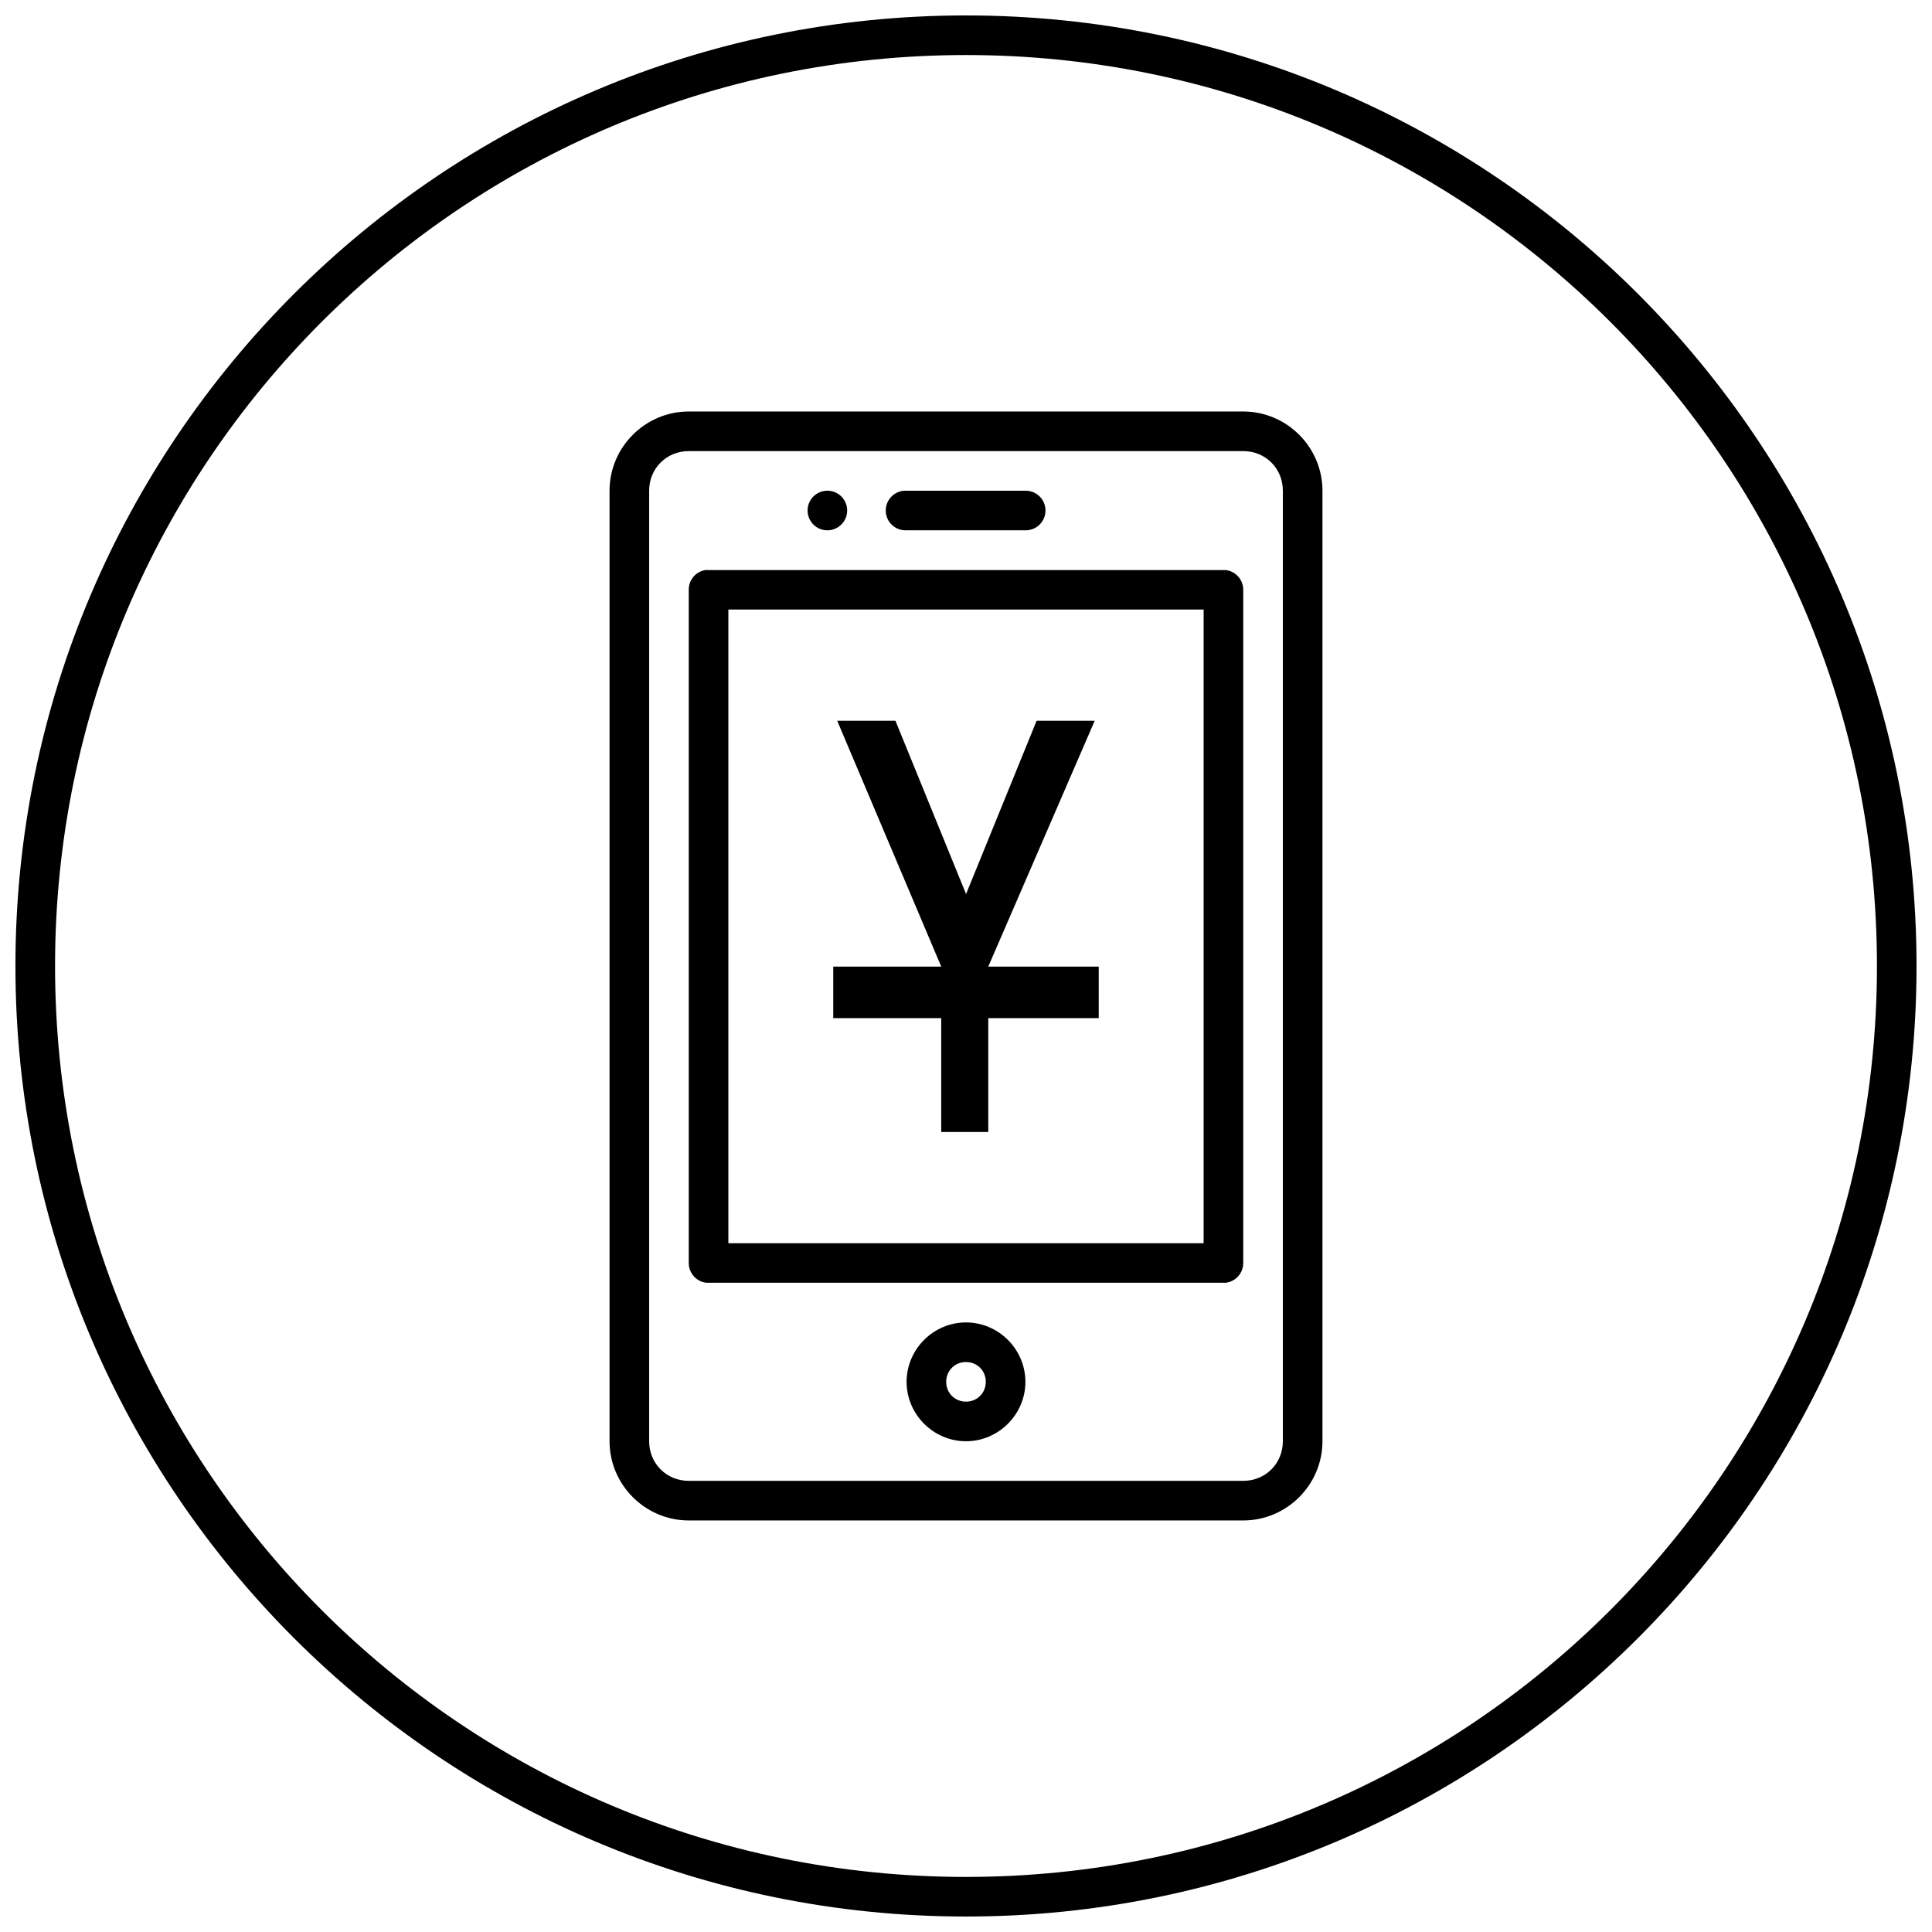 <?xml version="1.0" encoding="UTF-8"?>
<!-- The Best Svg Icon site in the world: iconSvg.co, Visit us! https://iconsvg.co -->
<svg width="800px" height="800px" version="1.1" viewBox="144 144 512 512" xmlns="http://www.w3.org/2000/svg">
 <defs>
  <clipPath id="a">
   <path d="m148.09 148.09h503.81v503.81h-503.81z"/>
  </clipPath>
 </defs>
 <g clip-path="url(#a)">
  <path d="m400 148.09c-139.06 0-251.91 112.84-251.91 251.91 0 139.06 112.84 251.9 251.91 251.9 139.06 0 251.9-112.84 251.9-251.9 0-139.06-112.84-251.91-251.9-251.91zm0 10.496c133.39 0 241.41 108.02 241.41 241.41 0 133.39-108.02 241.41-241.41 241.41-133.39 0-241.41-108.02-241.41-241.41 0-133.39 108.02-241.41 241.41-241.41zm-73.473 94.465c-11.539 0-20.992 9.453-20.992 20.992v251.9c0 11.539 9.453 20.992 20.992 20.992h146.95c11.535 0 20.988-9.453 20.988-20.992v-251.9c0-11.539-9.453-20.992-20.988-20.992zm0 10.496h146.95c5.902 0 10.492 4.59 10.492 10.496v251.9c0 5.906-4.59 10.496-10.492 10.496h-146.95c-5.906 0-10.496-4.59-10.496-10.496v-251.9c0-5.906 4.59-10.496 10.496-10.496zm36.734 10.496c-2.898 0-5.246 2.348-5.246 5.246 0 2.898 2.348 5.25 5.246 5.25 2.898 0 5.25-2.352 5.25-5.25 0-2.898-2.352-5.246-5.25-5.246zm20.461 0c-2.898 0.145-5.129 2.617-4.984 5.516 0.148 2.898 2.617 5.125 5.516 4.981h31.488c1.406 0.02 2.758-0.523 3.758-1.512 1.004-0.984 1.566-2.332 1.566-3.738 0-1.402-0.562-2.75-1.566-3.734-1-0.988-2.352-1.531-3.758-1.512h-31.488c-0.176-0.012-0.355-0.012-0.531 0zm-52.543 20.992c-2.672 0.305-4.68 2.578-4.652 5.269v178.41c-0.008 2.672 1.996 4.926 4.652 5.227 0.199 0.012 0.398 0.012 0.594 0h136.45c0.199 0.012 0.398 0.012 0.594 0 2.656-0.301 4.66-2.555 4.656-5.227v-178.41c0.004-2.676-2-4.926-4.656-5.231-0.195-0.012-0.395-0.012-0.594 0h-136.45c-0.176-0.008-0.355-0.008-0.531 0v-0.039h-0.062zm5.844 10.496h125.95v167.94h-125.95zm28.844 29.477 27.57 65.152h-28.617v13.652h28.617v30.176h12.465v-30.176h29.273v-13.652h-29.273l28.207-65.152h-15.395l-18.695 45.922-18.719-45.922zm34.133 159.45c-8.633 0-15.746 7.113-15.746 15.746 0 8.633 7.113 15.742 15.746 15.742s15.742-7.109 15.742-15.742c0-8.633-7.109-15.746-15.742-15.746zm0 10.496c2.957 0 5.246 2.289 5.246 5.25 0 2.961-2.289 5.246-5.246 5.246-2.961 0-5.25-2.285-5.25-5.246 0-2.961 2.289-5.25 5.25-5.25z"/>
 </g>
</svg>
